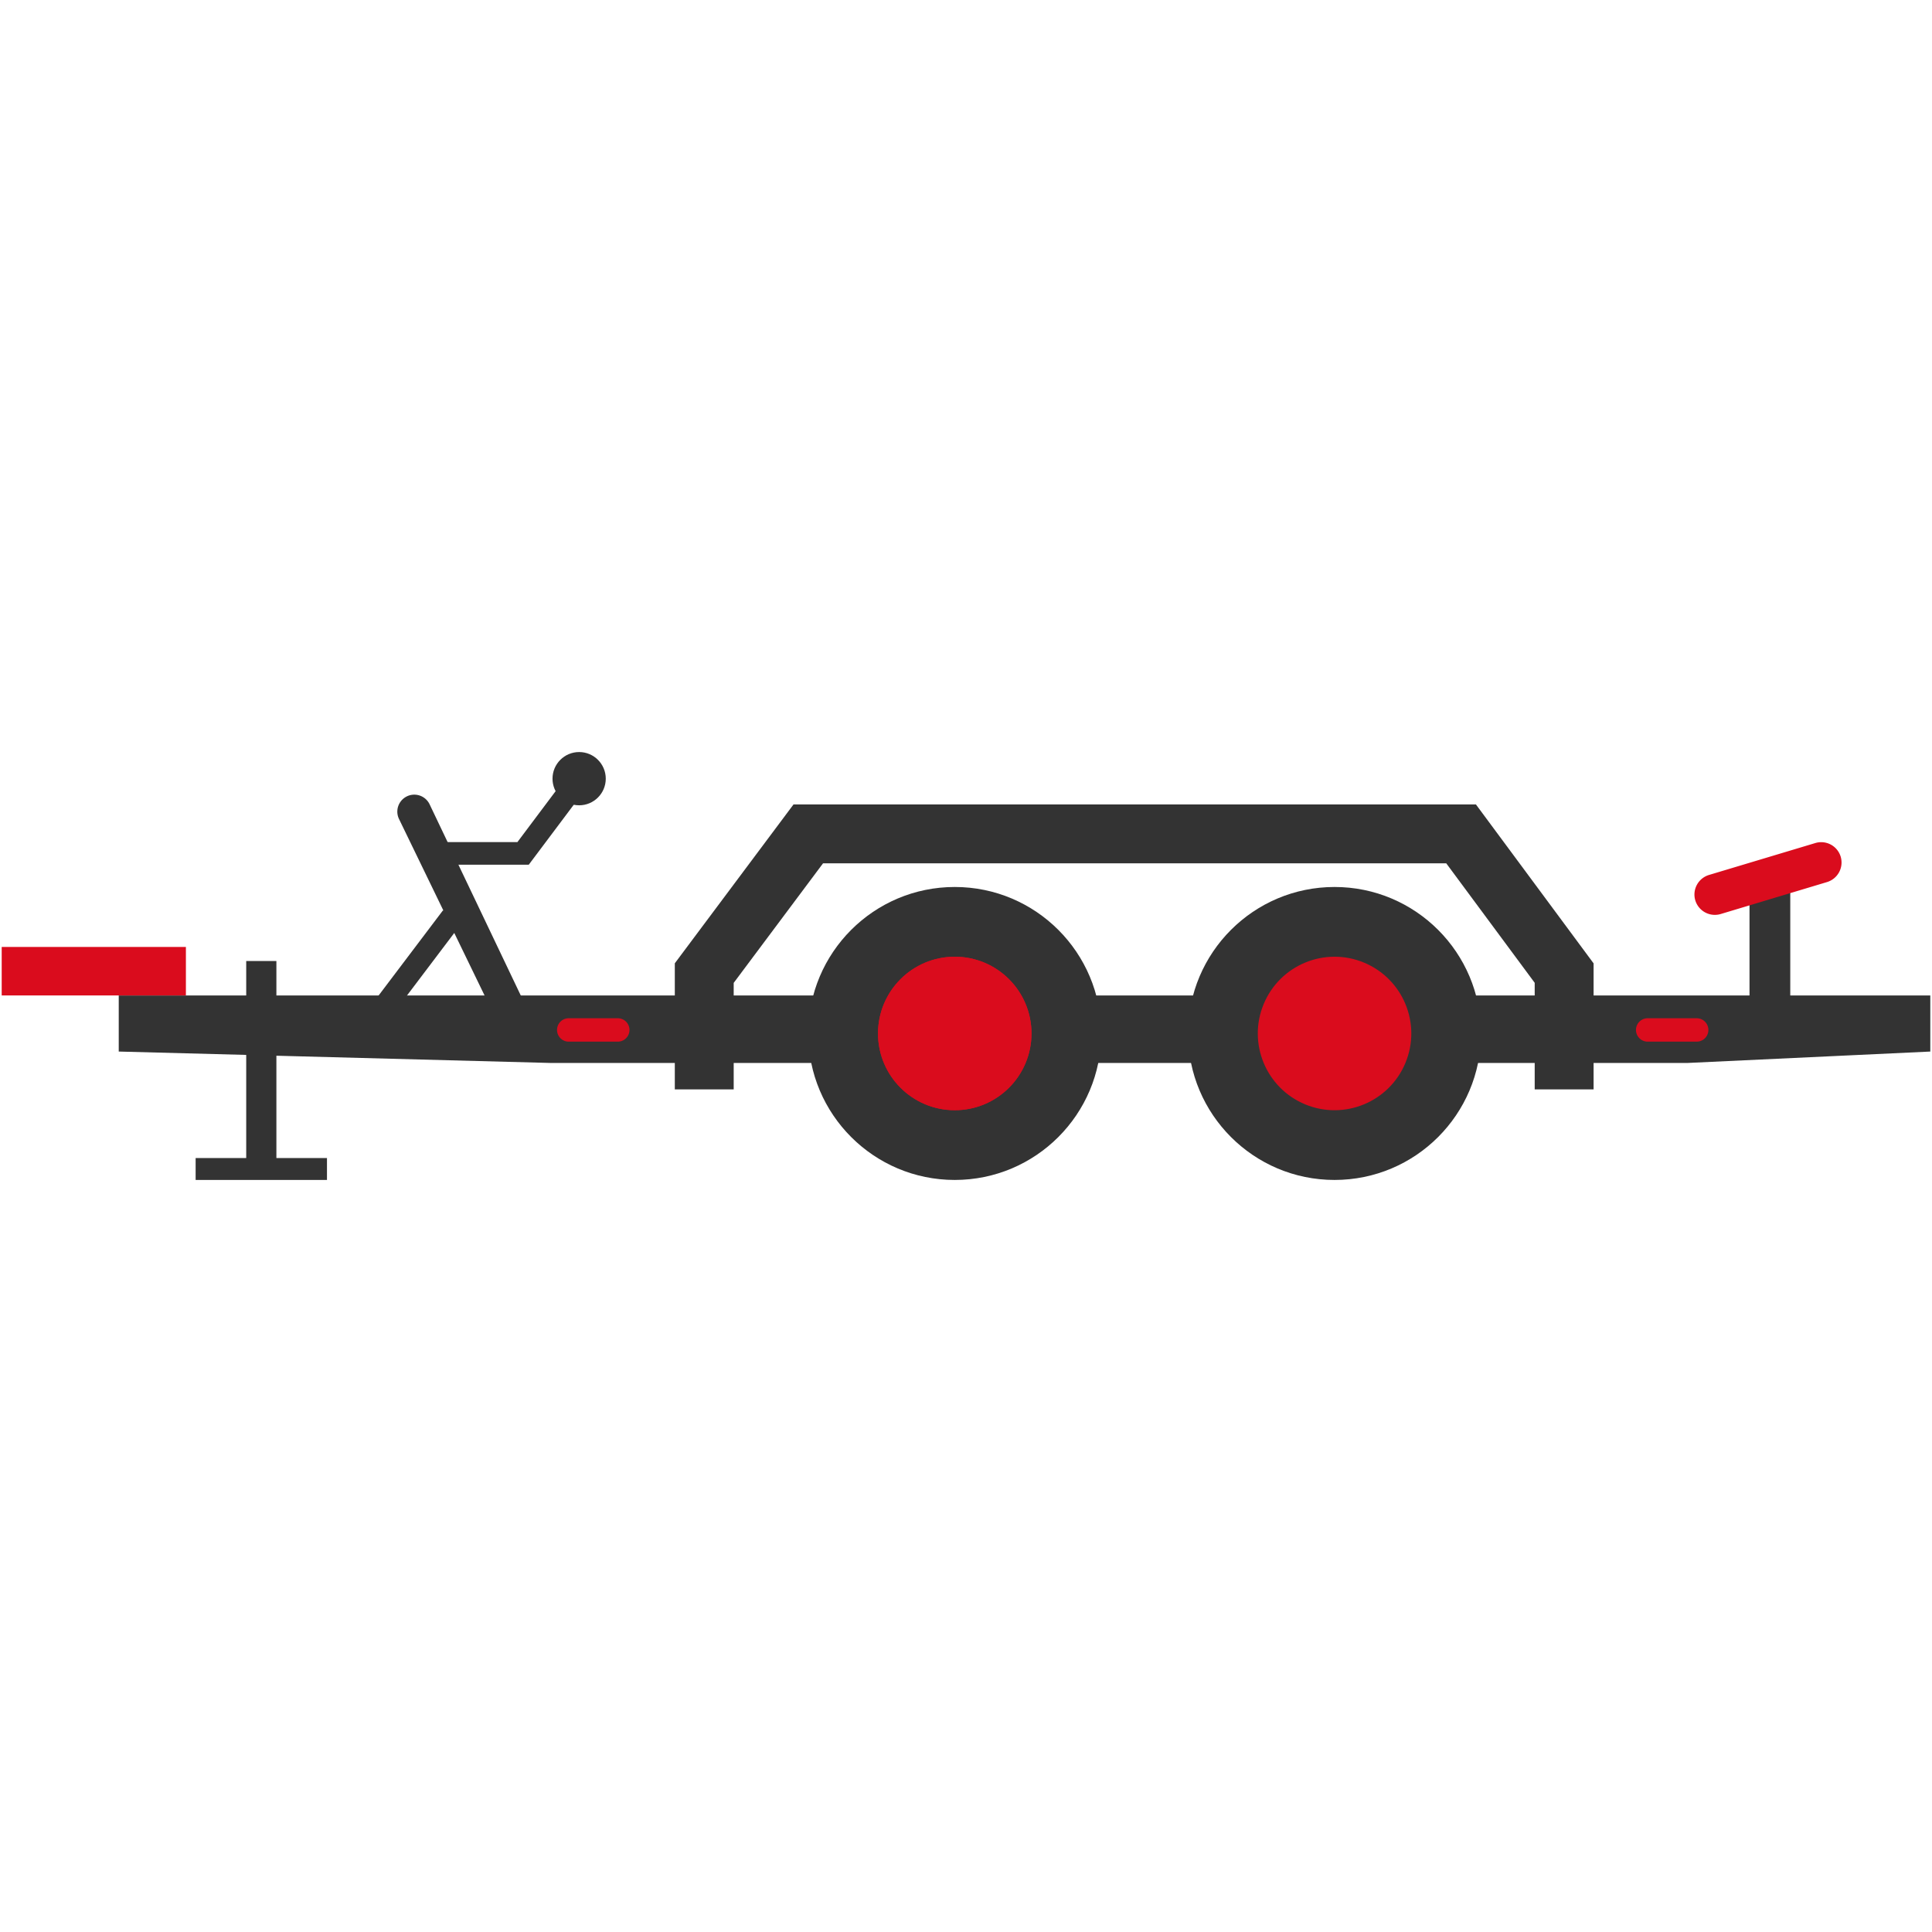 <svg xmlns="http://www.w3.org/2000/svg" data-name="Layer 1" viewBox="0 0 500 500"><defs><style>.cls-1{fill:#333;}.cls-2{fill:#da0c1d;}</style></defs><title>Trailers</title><polygon class="cls-1" points="499.56 257.62 499.56 272.14 436.79 275.09 142.37 275.09 71.54 273.22 63.72 273.01 30.73 272.14 30.73 257.62 499.56 257.62"></polygon><circle class="cls-1" cx="247.09" cy="267.46" r="37.91"></circle><circle class="cls-1" cx="345.38" cy="267.46" r="37.91"></circle><circle class="cls-2" cx="247.09" cy="267.46" r="19.86"></circle><circle class="cls-2" cx="247.09" cy="267.46" r="19.86"></circle><circle class="cls-2" cx="345.38" cy="267.46" r="19.86" transform="translate(-33.89 484.2) rotate(-67.5)"></circle><path class="cls-2" d="M159.88,263.52H147.19a3,3,0,0,0,0,6.06h12.69a3,3,0,0,0,0-6.06Z"></path><path class="cls-2" d="M439.1,263.52H426.42a3,3,0,0,0,0,6.06H439.1a3,3,0,0,0,0-6.06Z"></path><path class="cls-1" d="M111.18,208.15a4.39,4.39,0,1,0-7.92,3.8l25,51.56,11.39,4.34Z"></path><polygon class="cls-1" points="136.84 223.79 112.51 223.79 112.51 217.93 133.91 217.93 147.54 199.76 152.23 203.28 136.84 223.79"></polygon><circle class="cls-1" cx="149.88" cy="201.52" r="6.89"></circle><rect class="cls-1" x="90.72" y="247.51" width="32.78" height="5.86" transform="translate(-157.26 184.83) rotate(-52.91)"></rect><polygon class="cls-1" points="71.53 299.7 71.53 248.71 63.72 248.71 63.72 299.7 50.63 299.7 50.63 305.37 84.62 305.37 84.62 299.7 71.53 299.7"></polygon><polygon class="cls-1" points="463.32 223.92 452.77 229.49 452.77 263.52 463.32 263.52 463.32 223.92"></polygon><path class="cls-2" d="M476.37,221.71a5.27,5.27,0,0,0-6.57-3.53l-27.52,8.26a5.29,5.29,0,0,0-3.54,6.57h0a5.29,5.29,0,0,0,6.57,3.54l27.52-8.27A5.29,5.29,0,0,0,476.37,221.71Z"></path><polygon class="cls-1" points="412.42 281.94 397.18 281.94 397.18 254.35 374.29 223.43 213 223.43 189.88 254.37 189.88 281.94 174.64 281.94 174.64 249.3 205.36 208.19 381.97 208.19 412.42 249.32 412.42 281.94"></polygon><rect class="cls-2" x="0.44" y="245.07" width="47.67" height="12.55"></rect></svg>